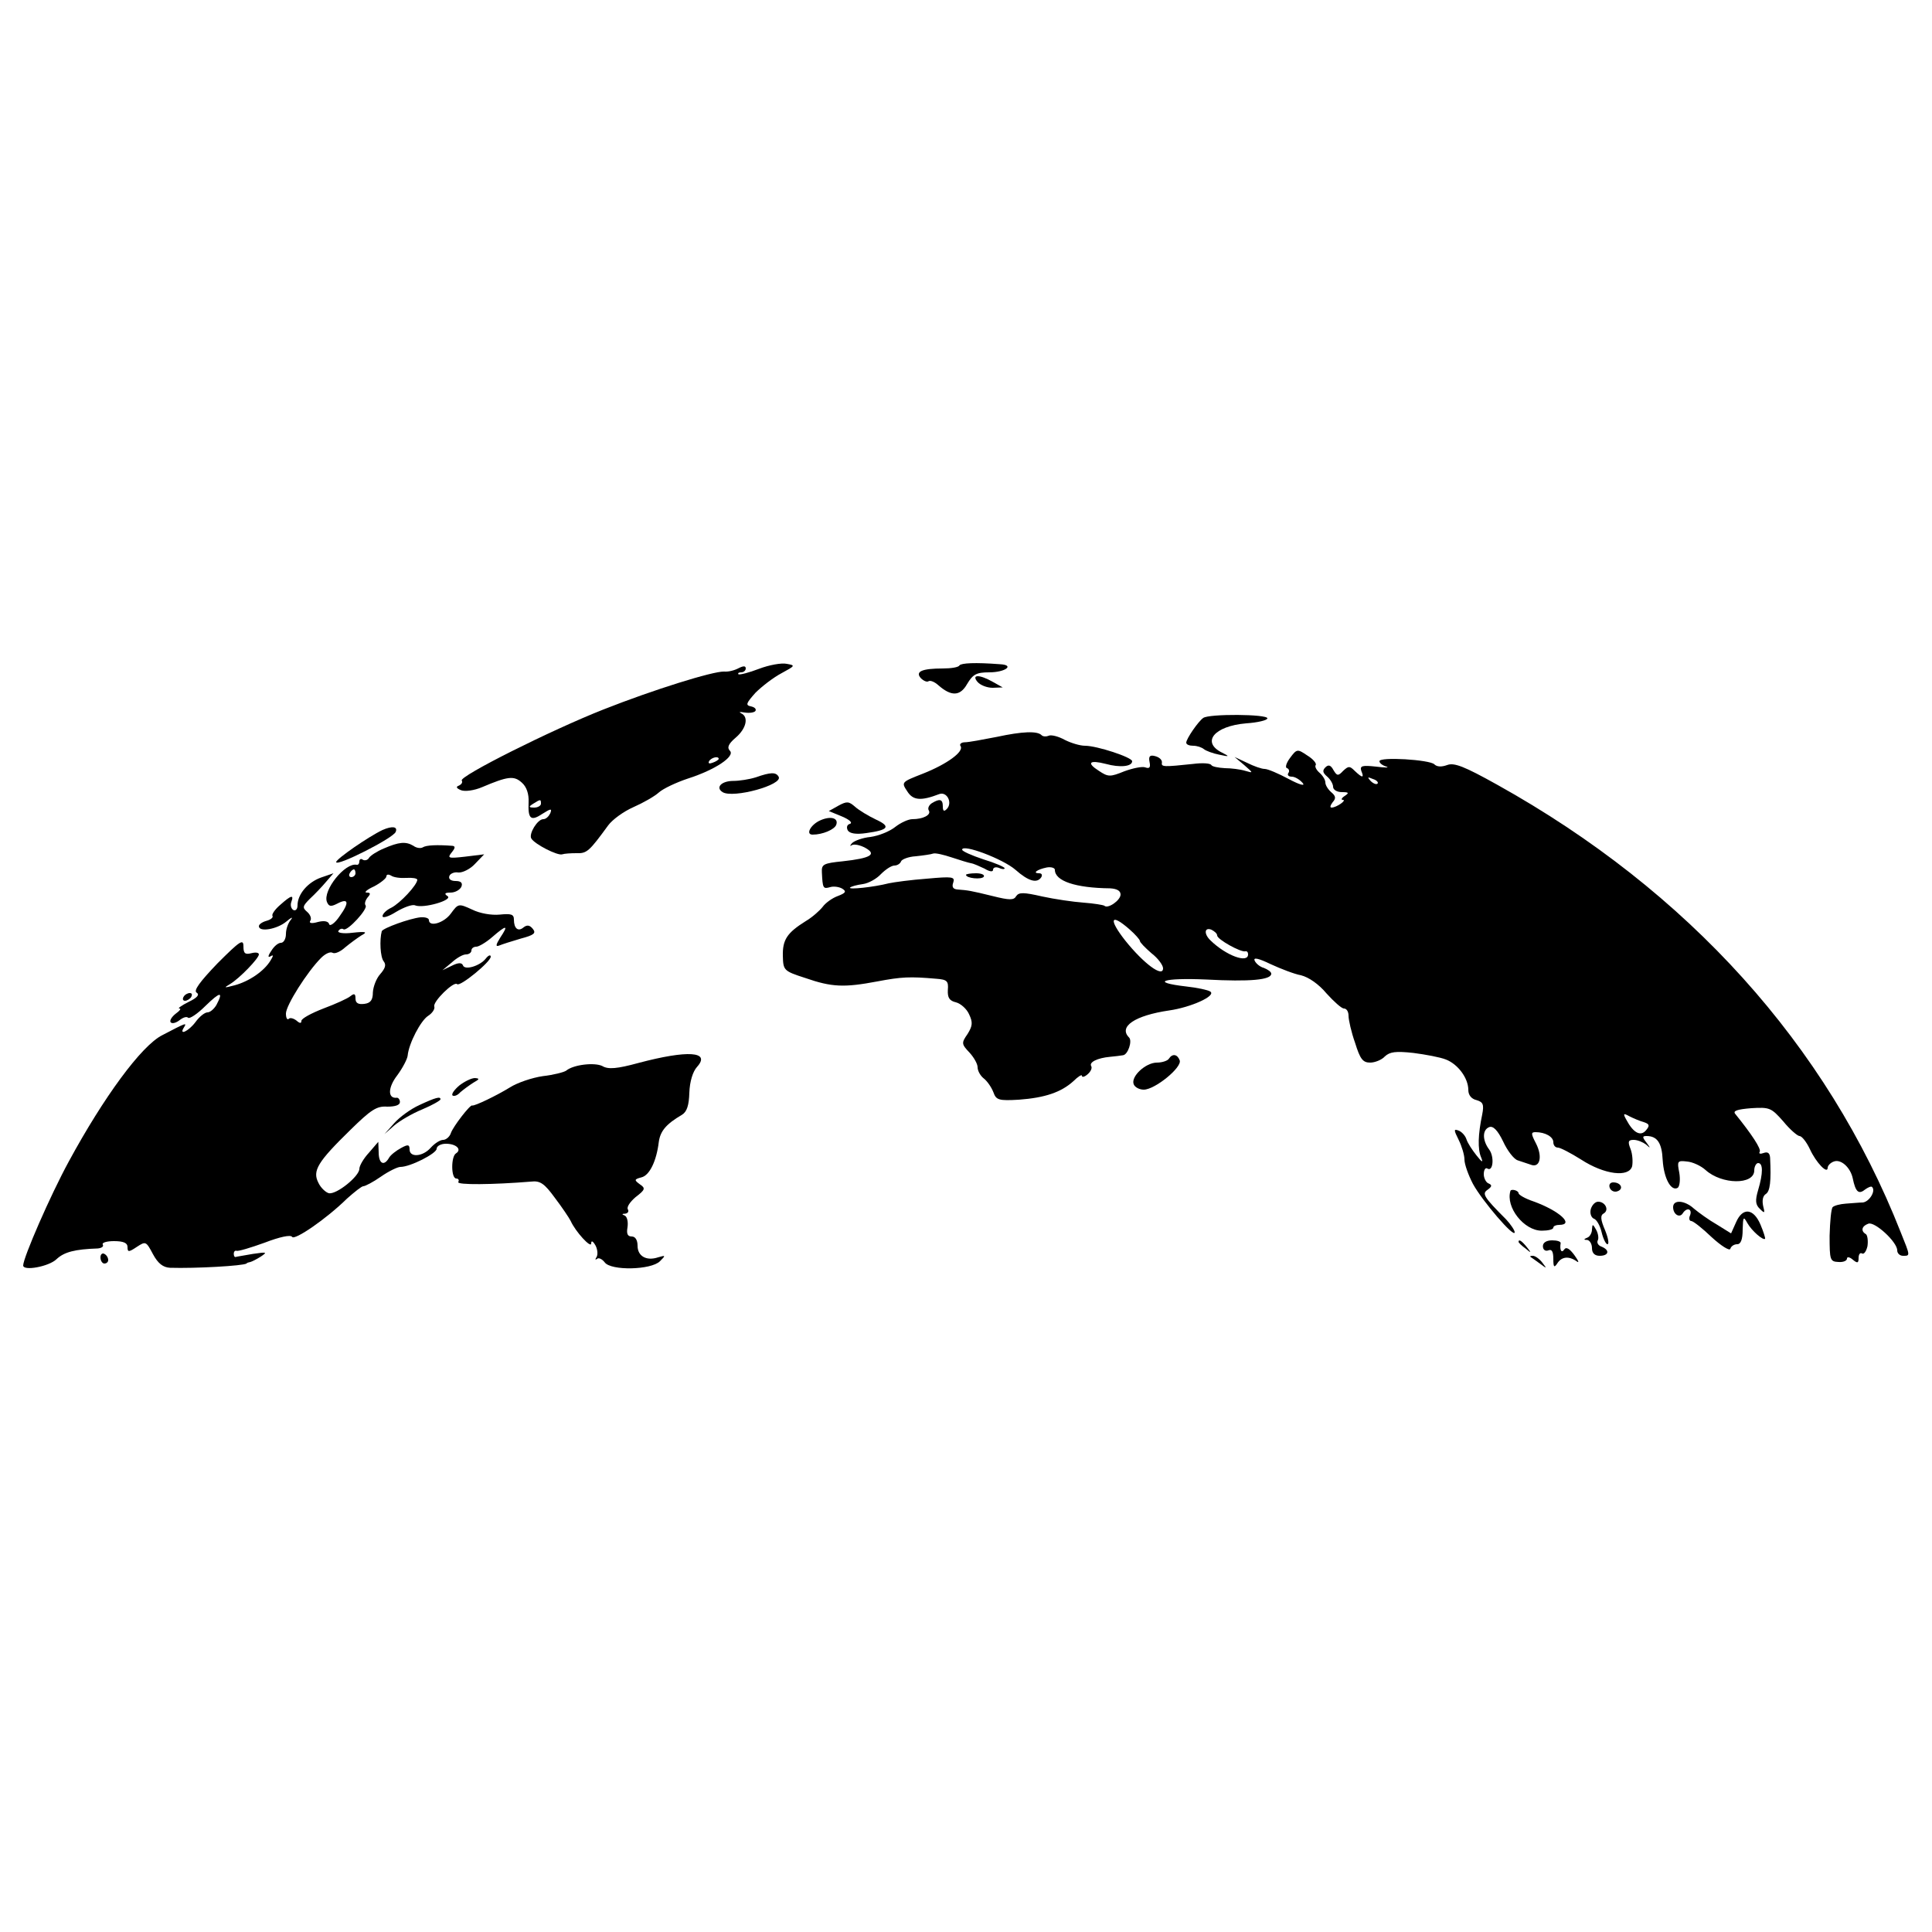<?xml version="1.0" standalone="no"?>
<!DOCTYPE svg PUBLIC "-//W3C//DTD SVG 20010904//EN"
 "http://www.w3.org/TR/2001/REC-SVG-20010904/DTD/svg10.dtd">
<svg version="1.0" xmlns="http://www.w3.org/2000/svg"
 width="500pt" height="500pt" viewBox="0 0 500 500"
 preserveAspectRatio="xMidYMid meet">
<g transform="translate(0,500) scale(0.1,-0.1)"
fill="#000000" stroke="none">
<path d="M1964 3269 c-26 -10 -50 -16 -53 -14 -2 3 1 5 7 5 7 0 12 5 12 10 0
7 -6 7 -18 1 -11 -6 -27 -10 -38 -9 -29 1 -183 -47 -312 -98 -137 -54 -374
-173 -367 -184 3 -5 -1 -10 -7 -13 -9 -3 -7 -7 5 -12 10 -4 34 -1 55 8 66 28
82 30 102 12 13 -11 19 -30 18 -51 -2 -44 6 -50 36 -30 22 14 25 14 20 1 -4
-8 -11 -15 -18 -15 -15 0 -38 -38 -31 -50 9 -15 68 -45 80 -41 6 2 22 3 37 3
27 -1 33 5 82 72 11 15 40 36 65 47 25 11 55 28 66 38 11 10 45 26 75 36 72
23 123 58 109 72 -8 8 -4 18 15 34 28 24 34 54 14 63 -7 4 -3 4 9 2 13 -2 25
0 28 4 3 5 -2 10 -12 12 -14 3 -12 8 12 35 17 17 47 40 68 51 35 19 36 20 13
24 -13 3 -46 -3 -72 -13z m-104 -233 c0 -2 -7 -7 -16 -10 -8 -3 -12 -2 -9 4 6
10 25 14 25 6z m-460 -116 c0 -5 -8 -10 -17 -10 -15 0 -16 2 -3 10 19 12 20
12 20 0z"/>
<path d="M2483 3278 c-2 -5 -22 -8 -43 -8 -54 0 -72 -8 -57 -25 7 -7 16 -11
20 -8 5 3 16 -2 25 -10 34 -30 57 -29 75 3 15 25 24 30 57 30 42 0 67 19 28
21 -65 5 -100 3 -105 -3z"/>
<path d="M2530 3235 c7 -8 24 -15 39 -15 l26 1 -25 14 c-35 20 -57 20 -40 0z"/>
<path d="M3114 3142 c-13 -9 -44 -54 -44 -64 0 -5 8 -8 18 -8 10 0 22 -4 28
-9 5 -4 23 -11 39 -14 27 -6 28 -5 8 5 -55 27 -21 69 62 76 30 2 55 8 55 13 0
11 -151 12 -166 1z"/>
<path d="M2580 3093 c-36 -7 -73 -14 -83 -14 -9 0 -15 -5 -11 -10 9 -14 -34
-46 -97 -71 -56 -22 -57 -22 -41 -46 15 -24 36 -25 83 -7 20 7 35 -23 19 -39
-7 -7 -10 -5 -10 7 0 19 -8 21 -29 8 -7 -5 -11 -13 -7 -19 6 -11 -15 -22 -43
-22 -10 0 -30 -9 -44 -20 -15 -12 -43 -23 -64 -26 -21 -2 -42 -10 -48 -16 -6
-7 -6 -9 0 -5 6 3 21 0 34 -7 31 -17 15 -27 -58 -35 -50 -5 -55 -8 -54 -28 2
-42 3 -44 21 -39 9 3 24 1 32 -4 11 -7 9 -11 -12 -19 -14 -5 -32 -18 -39 -28
-8 -10 -27 -27 -44 -37 -48 -30 -60 -48 -59 -90 1 -37 2 -39 58 -57 69 -24
101 -25 186 -9 63 12 85 13 153 7 28 -2 32 -6 30 -29 -1 -20 4 -28 21 -32 12
-3 28 -17 34 -31 10 -21 9 -30 -4 -51 -16 -23 -16 -26 5 -48 11 -12 21 -29 21
-38 0 -9 7 -22 16 -29 9 -7 20 -23 25 -36 7 -20 14 -22 66 -19 67 5 109 19
141 48 12 12 22 18 22 14 0 -5 7 -3 15 4 8 7 12 16 9 21 -6 10 16 21 49 24 12
1 27 3 33 4 13 1 25 37 16 46 -28 28 15 57 104 70 56 8 123 38 106 49 -6 4
-34 10 -62 13 -95 11 -61 23 52 18 113 -6 168 -1 168 15 0 5 -9 11 -19 15 -11
3 -21 12 -24 19 -4 9 10 6 41 -9 26 -12 62 -26 79 -29 20 -5 46 -23 66 -47 19
-21 39 -39 45 -39 7 0 12 -8 12 -19 0 -10 7 -42 17 -70 13 -42 20 -51 39 -51
12 0 30 7 38 16 13 12 28 14 74 9 31 -4 69 -11 84 -17 31 -12 58 -48 58 -79 0
-13 8 -23 21 -26 17 -5 20 -11 15 -37 -11 -52 -12 -90 -3 -111 6 -15 3 -14
-12 5 -11 14 -23 32 -26 42 -3 9 -12 19 -20 22 -13 5 -13 2 0 -24 8 -16 15
-39 15 -51 0 -12 10 -40 22 -63 24 -44 108 -142 108 -125 0 5 -10 20 -22 33
-59 59 -63 67 -48 77 11 8 12 12 3 16 -7 2 -13 14 -13 24 0 11 4 18 9 15 15
-10 19 30 5 49 -18 24 -18 51 0 58 10 4 22 -8 36 -37 11 -24 28 -46 38 -49 9
-3 24 -8 33 -11 24 -10 32 20 14 55 -13 25 -13 29 -1 29 25 0 46 -12 46 -26 0
-8 5 -14 12 -14 6 0 33 -14 60 -31 60 -39 124 -47 132 -17 2 11 1 31 -4 44 -8
20 -6 24 8 24 10 0 24 -6 32 -12 12 -11 12 -10 1 5 -11 14 -11 17 0 17 28 0
40 -18 42 -62 3 -48 22 -82 39 -72 5 4 7 21 4 39 -6 30 -5 32 20 29 14 -1 36
-11 48 -22 42 -38 126 -39 126 -1 0 10 5 19 10 19 13 0 13 -26 0 -70 -8 -27
-7 -38 5 -49 12 -12 13 -11 8 8 -3 14 -1 26 7 31 11 7 14 33 11 94 -1 12 -6
16 -17 12 -8 -3 -13 -2 -10 3 5 7 -21 46 -63 98 -7 8 4 12 41 15 48 3 52 1 83
-34 17 -21 37 -38 42 -38 6 0 18 -15 27 -34 16 -35 46 -66 46 -48 0 5 7 13 16
16 18 7 43 -15 49 -44 7 -34 15 -42 31 -29 8 6 17 10 19 7 10 -10 -7 -38 -24
-40 -9 0 -28 -2 -44 -3 -15 -1 -30 -5 -34 -9 -4 -4 -7 -37 -8 -74 0 -63 1 -67
23 -68 12 -1 22 3 22 9 0 5 7 4 15 -3 12 -10 15 -9 15 4 0 10 4 15 9 12 5 -3
11 6 14 19 2 14 0 28 -4 31 -14 8 -11 21 6 27 16 7 75 -47 75 -69 0 -8 7 -14
15 -14 19 0 19 -1 -6 61 -191 485 -550 883 -1044 1158 -86 48 -112 58 -130 51
-14 -5 -26 -5 -33 2 -12 12 -142 20 -142 8 0 -5 8 -11 18 -14 9 -3 -3 -3 -27
0 -36 4 -42 2 -38 -11 8 -19 3 -19 -17 0 -13 13 -16 13 -30 0 -13 -14 -16 -13
-25 2 -7 13 -13 15 -21 7 -8 -8 -7 -14 5 -24 8 -7 15 -19 15 -26 0 -8 10 -14
23 -14 18 0 19 -2 7 -10 -8 -5 -10 -10 -5 -10 12 0 -16 -20 -29 -20 -5 0 -3 6
3 14 9 10 8 16 -4 26 -8 7 -15 18 -15 25 0 7 -7 18 -15 25 -8 7 -13 16 -10 20
3 4 -7 16 -22 25 -25 17 -27 17 -44 -6 -10 -13 -14 -26 -8 -27 5 -2 7 -8 3
-13 -3 -5 1 -9 9 -9 8 0 20 -7 28 -16 8 -9 -6 -6 -36 10 -26 14 -54 26 -62 26
-8 0 -28 7 -46 16 l-32 15 25 -21 c24 -21 24 -21 3 -15 -13 4 -37 7 -53 7 -17
1 -33 4 -35 8 -3 5 -24 6 -47 3 -76 -8 -83 -8 -81 3 1 7 -6 14 -17 17 -14 4
-18 0 -15 -15 3 -14 0 -18 -11 -14 -8 3 -32 -2 -54 -10 -37 -15 -42 -15 -66 1
-33 21 -25 29 18 18 36 -10 68 -7 68 7 0 10 -91 40 -122 40 -13 0 -36 7 -52
15 -16 9 -35 14 -42 11 -7 -3 -15 -2 -18 1 -11 12 -51 10 -116 -4z m985 -121
c-3 -3 -11 0 -18 7 -9 10 -8 11 6 5 10 -3 15 -9 12 -12z m-937 -223 c34 -30
56 -36 67 -19 3 6 1 10 -6 10 -18 0 -5 10 20 15 11 2 21 -1 21 -6 0 -29 53
-47 143 -48 17 -1 27 -6 27 -16 0 -15 -33 -38 -42 -29 -3 2 -27 6 -54 8 -27 2
-75 9 -107 16 -48 11 -60 11 -67 1 -6 -11 -17 -11 -61 0 -57 14 -64 15 -91 17
-12 1 -15 7 -11 18 5 15 -2 16 -68 10 -41 -3 -85 -9 -99 -12 -39 -10 -106 -17
-100 -11 3 3 18 7 33 9 15 2 36 14 47 26 12 12 27 22 35 22 7 0 15 5 17 11 2
5 19 12 38 13 19 2 40 5 45 7 6 2 27 -3 48 -10 21 -7 44 -14 50 -15 7 -1 22
-8 35 -14 13 -8 22 -9 22 -3 0 6 7 8 15 5 8 -4 15 -4 15 -1 0 3 -25 14 -55 23
-30 10 -55 21 -55 25 0 16 106 -24 138 -52z m295 -154 c15 -13 27 -27 27 -30
0 -4 14 -18 30 -32 17 -13 30 -31 30 -39 0 -25 -50 12 -98 72 -44 56 -38 72
11 29z m227 -16 c0 -10 61 -44 73 -41 4 1 7 -2 7 -8 0 -24 -57 -3 -97 36 -18
17 -16 35 2 28 8 -4 15 -10 15 -15z m1104 -483 c15 -5 16 -9 6 -21 -14 -17
-33 -7 -51 27 -9 16 -8 18 8 9 10 -5 26 -12 37 -15z"/>
<path d="M2500 2736 c0 -9 40 -13 46 -5 3 5 -6 9 -20 9 -14 0 -26 -2 -26 -4z"/>
<path d="M1955 2988 c-16 -5 -42 -9 -57 -9 -31 0 -47 -17 -28 -29 27 -17 158
19 145 40 -7 12 -20 12 -60 -2z"/>
<path d="M2170 2915 l-25 -14 34 -14 c19 -8 28 -16 21 -19 -8 -2 -10 -9 -6
-17 5 -8 21 -11 48 -7 58 8 64 17 25 35 -19 9 -44 24 -54 33 -16 14 -21 15
-43 3z"/>
<path d="M2123 2877 c-25 -11 -39 -37 -20 -37 26 0 56 13 61 25 7 18 -14 24
-41 12z"/>
<path d="M990 2852 c-36 -17 -120 -75 -120 -83 0 -13 148 62 154 78 6 14 -9
16 -34 5z"/>
<path d="M993 2804 c-17 -7 -34 -18 -38 -24 -3 -6 -11 -8 -16 -5 -5 4 -9 1 -9
-4 0 -6 -3 -10 -7 -9 -30 6 -88 -66 -77 -96 5 -12 10 -13 26 -5 30 16 33 4 7
-32 -12 -18 -25 -27 -27 -21 -2 8 -13 10 -29 6 -17 -5 -24 -3 -20 3 4 6 0 16
-8 23 -13 11 -12 15 7 34 13 12 32 32 42 44 l19 22 -32 -11 c-34 -12 -61 -43
-61 -72 0 -10 -5 -15 -11 -12 -6 4 -8 13 -5 21 7 19 0 18 -29 -8 -13 -11 -22
-24 -20 -28 3 -4 -4 -10 -15 -13 -11 -3 -20 -9 -20 -14 0 -16 47 -8 71 12 13
11 18 13 12 5 -7 -8 -13 -24 -13 -37 0 -13 -6 -23 -13 -23 -7 0 -18 -9 -25
-21 -9 -13 -9 -18 -2 -14 8 5 8 2 0 -11 -17 -28 -56 -54 -93 -64 -27 -7 -29
-7 -12 3 25 15 75 67 75 77 0 5 -9 6 -20 3 -16 -4 -20 0 -20 18 0 20 -9 14
-67 -44 -46 -48 -63 -71 -54 -76 8 -5 2 -13 -21 -24 -18 -9 -29 -17 -24 -17 6
0 1 -6 -10 -14 -10 -8 -16 -18 -12 -22 4 -4 14 -1 23 6 9 7 18 10 22 6 4 -3
24 10 45 31 38 37 47 38 28 2 -6 -10 -16 -19 -23 -19 -7 0 -21 -11 -31 -25
-18 -24 -44 -36 -30 -14 8 13 7 13 -56 -20 -54 -27 -152 -161 -242 -327 -48
-88 -118 -249 -118 -269 0 -15 66 -3 86 16 20 19 48 26 107 28 10 1 16 5 13
10 -3 5 10 9 29 9 25 0 35 -5 35 -15 0 -14 3 -14 24 0 23 15 24 15 42 -19 13
-24 26 -34 44 -35 67 -2 189 5 198 11 1 2 5 3 10 4 4 1 16 7 27 14 18 12 15
12 -20 7 -22 -4 -42 -7 -45 -8 -3 -1 -5 3 -5 8 0 6 3 9 7 8 4 -2 37 8 73 21
39 15 67 21 71 15 6 -10 88 46 142 99 19 17 38 32 42 32 5 0 26 11 46 25 20
14 43 25 50 25 26 0 94 35 94 47 0 7 11 13 24 13 27 0 42 -15 26 -25 -13 -8
-13 -65 1 -65 5 0 8 -4 5 -9 -5 -8 90 -7 188 1 24 3 35 -5 62 -42 19 -25 37
-52 41 -60 12 -27 53 -72 53 -58 0 8 4 7 11 -5 5 -9 7 -23 3 -30 -4 -6 -4 -9
1 -5 4 4 13 0 20 -9 16 -22 120 -20 143 3 15 15 15 16 -5 10 -30 -10 -53 3
-53 30 0 15 -6 24 -15 24 -11 0 -14 7 -11 24 2 14 -1 27 -7 30 -8 3 -8 5 1 5
7 1 10 6 7 11 -4 6 6 20 20 32 25 19 26 23 11 33 -15 11 -15 13 4 18 21 5 39
42 45 92 4 28 19 46 60 70 13 8 18 25 19 57 1 29 9 55 20 67 36 40 -24 44
-152 10 -55 -15 -78 -17 -93 -8 -20 10 -75 4 -94 -12 -6 -4 -33 -11 -60 -14
-28 -4 -66 -17 -85 -29 -34 -21 -92 -49 -98 -47 -5 3 -49 -54 -55 -71 -3 -10
-13 -18 -20 -18 -8 0 -22 -9 -32 -20 -21 -24 -55 -26 -55 -5 0 13 -4 14 -22 4
-13 -7 -27 -18 -31 -25 -13 -23 -27 -16 -27 14 l-1 27 -24 -28 c-14 -15 -25
-34 -25 -42 0 -19 -59 -67 -79 -63 -8 2 -21 14 -27 27 -16 31 -2 54 83 137 53
52 68 62 95 60 21 0 33 4 33 12 0 6 -4 12 -9 11 -23 -2 -22 27 2 58 14 19 26
42 27 51 3 32 34 91 53 103 11 7 18 18 16 24 -5 12 51 67 59 58 8 -7 87 58 87
71 0 6 -6 4 -13 -5 -15 -19 -55 -31 -59 -17 -3 7 -12 7 -28 -1 l-25 -12 24 20
c13 12 29 21 37 21 8 0 14 5 14 10 0 6 6 10 13 10 6 0 25 11 41 25 37 32 43
32 21 -1 -12 -19 -13 -25 -3 -21 7 3 32 11 56 18 34 9 40 14 31 25 -8 10 -15
11 -24 4 -14 -12 -25 -3 -25 20 0 14 -7 16 -37 13 -21 -2 -51 3 -71 13 -35 16
-36 16 -55 -10 -18 -25 -57 -36 -57 -17 0 5 -10 8 -22 7 -28 -3 -97 -28 -100
-36 -6 -22 -4 -67 5 -78 7 -9 4 -18 -9 -33 -10 -11 -18 -32 -19 -47 0 -20 -6
-28 -22 -30 -16 -2 -23 2 -23 14 0 12 -3 14 -13 6 -7 -6 -38 -20 -70 -32 -31
-12 -57 -26 -57 -32 0 -7 -4 -7 -13 1 -8 6 -17 8 -20 4 -4 -3 -7 3 -7 14 0 21
55 108 91 144 11 11 24 17 30 13 6 -3 20 3 32 14 12 10 31 24 42 31 17 9 13
11 -23 7 -24 -3 -40 0 -36 5 3 5 9 7 13 4 10 -6 65 54 57 62 -3 4 -1 12 5 20
9 10 8 13 -2 13 -8 0 1 8 19 16 17 9 32 21 32 26 0 5 5 6 12 2 7 -5 25 -7 40
-6 15 1 28 -1 28 -5 -1 -14 -44 -60 -67 -72 -13 -6 -23 -16 -23 -22 0 -6 16
-1 35 11 20 12 42 20 49 17 22 -9 100 14 84 24 -9 6 -7 9 8 9 12 0 24 7 28 15
4 10 -1 15 -15 15 -12 0 -19 5 -16 13 2 6 13 11 23 9 11 -1 31 9 43 22 l24 25
-49 -6 c-44 -5 -47 -4 -35 11 9 11 10 16 2 17 -39 3 -68 2 -77 -4 -5 -3 -16
-2 -24 4 -20 12 -38 10 -77 -7z m-73 -64 c0 -5 -5 -10 -11 -10 -5 0 -7 5 -4
10 3 6 8 10 11 10 2 0 4 -4 4 -10z"/>
<path d="M475 2420 c-3 -5 -2 -10 4 -10 5 0 13 5 16 10 3 6 2 10 -4 10 -5 0
-13 -4 -16 -10z"/>
<path d="M3025 2260 c-3 -5 -17 -10 -31 -10 -29 0 -68 -36 -60 -56 3 -8 15
-14 26 -14 29 0 100 58 93 76 -6 16 -19 18 -28 4z"/>
<path d="M1189 2191 c-13 -11 -21 -22 -18 -26 4 -3 13 0 20 8 8 7 23 18 34 25
16 9 17 11 4 12 -9 0 -27 -9 -40 -19z"/>
<path d="M1085 2140 c-22 -10 -51 -31 -65 -47 l-25 -28 25 22 c14 12 46 31 73
42 26 11 47 23 47 26 0 8 -12 5 -55 -15z"/>
<path d="M4166 1926 c3 -8 12 -12 20 -9 17 6 9 23 -11 23 -8 0 -12 -6 -9 -14z"/>
<path d="M3909 1918 c-13 -42 35 -103 81 -103 16 0 30 3 30 8 0 4 7 7 15 7 41
0 0 37 -67 61 -21 7 -38 17 -38 21 0 7 -19 12 -21 6z"/>
<path d="M4117 1871 c-3 -11 1 -22 8 -25 7 -2 16 -18 20 -35 4 -17 11 -31 15
-31 5 0 2 16 -6 36 -12 28 -13 39 -3 44 14 9 3 30 -15 30 -8 0 -16 -9 -19 -19z"/>
<path d="M4330 1876 c0 -19 17 -29 25 -16 10 16 25 12 19 -5 -4 -8 -2 -15 3
-15 5 0 29 -19 53 -42 24 -22 46 -36 48 -30 2 7 10 12 18 12 9 0 14 12 14 38
1 33 2 35 12 17 11 -20 41 -46 46 -41 1 2 -4 18 -12 37 -18 42 -46 45 -63 6
l-13 -29 -37 23 c-21 12 -47 31 -59 41 -24 22 -54 24 -54 4z"/>
<path d="M4120 1818 c0 -9 -6 -19 -12 -21 -10 -4 -10 -6 0 -6 6 -1 12 -10 12
-21 0 -13 7 -20 20 -20 24 0 27 15 4 24 -8 3 -12 10 -9 16 3 5 1 18 -4 27 -9
16 -10 16 -11 1z"/>
<path d="M3930 1786 c0 -2 8 -10 18 -17 15 -13 16 -12 3 4 -13 16 -21 21 -21
13z"/>
<path d="M3993 1775 c0 -9 6 -14 14 -11 9 4 13 -3 13 -22 0 -21 2 -24 10 -12
11 18 30 20 50 6 8 -6 5 1 -5 15 -13 18 -22 23 -27 15 -7 -10 -12 -1 -9 17 0
4 -9 7 -22 7 -15 0 -24 -6 -24 -15z"/>
<path d="M260 1746 c0 -9 5 -16 10 -16 6 0 10 4 10 9 0 6 -4 13 -10 16 -5 3
-10 -1 -10 -9z"/>
<path d="M3961 1747 c2 -1 13 -9 24 -17 19 -14 19 -14 6 3 -7 9 -18 17 -24 17
-6 0 -8 -1 -6 -3z"/>
</g>
</svg>
